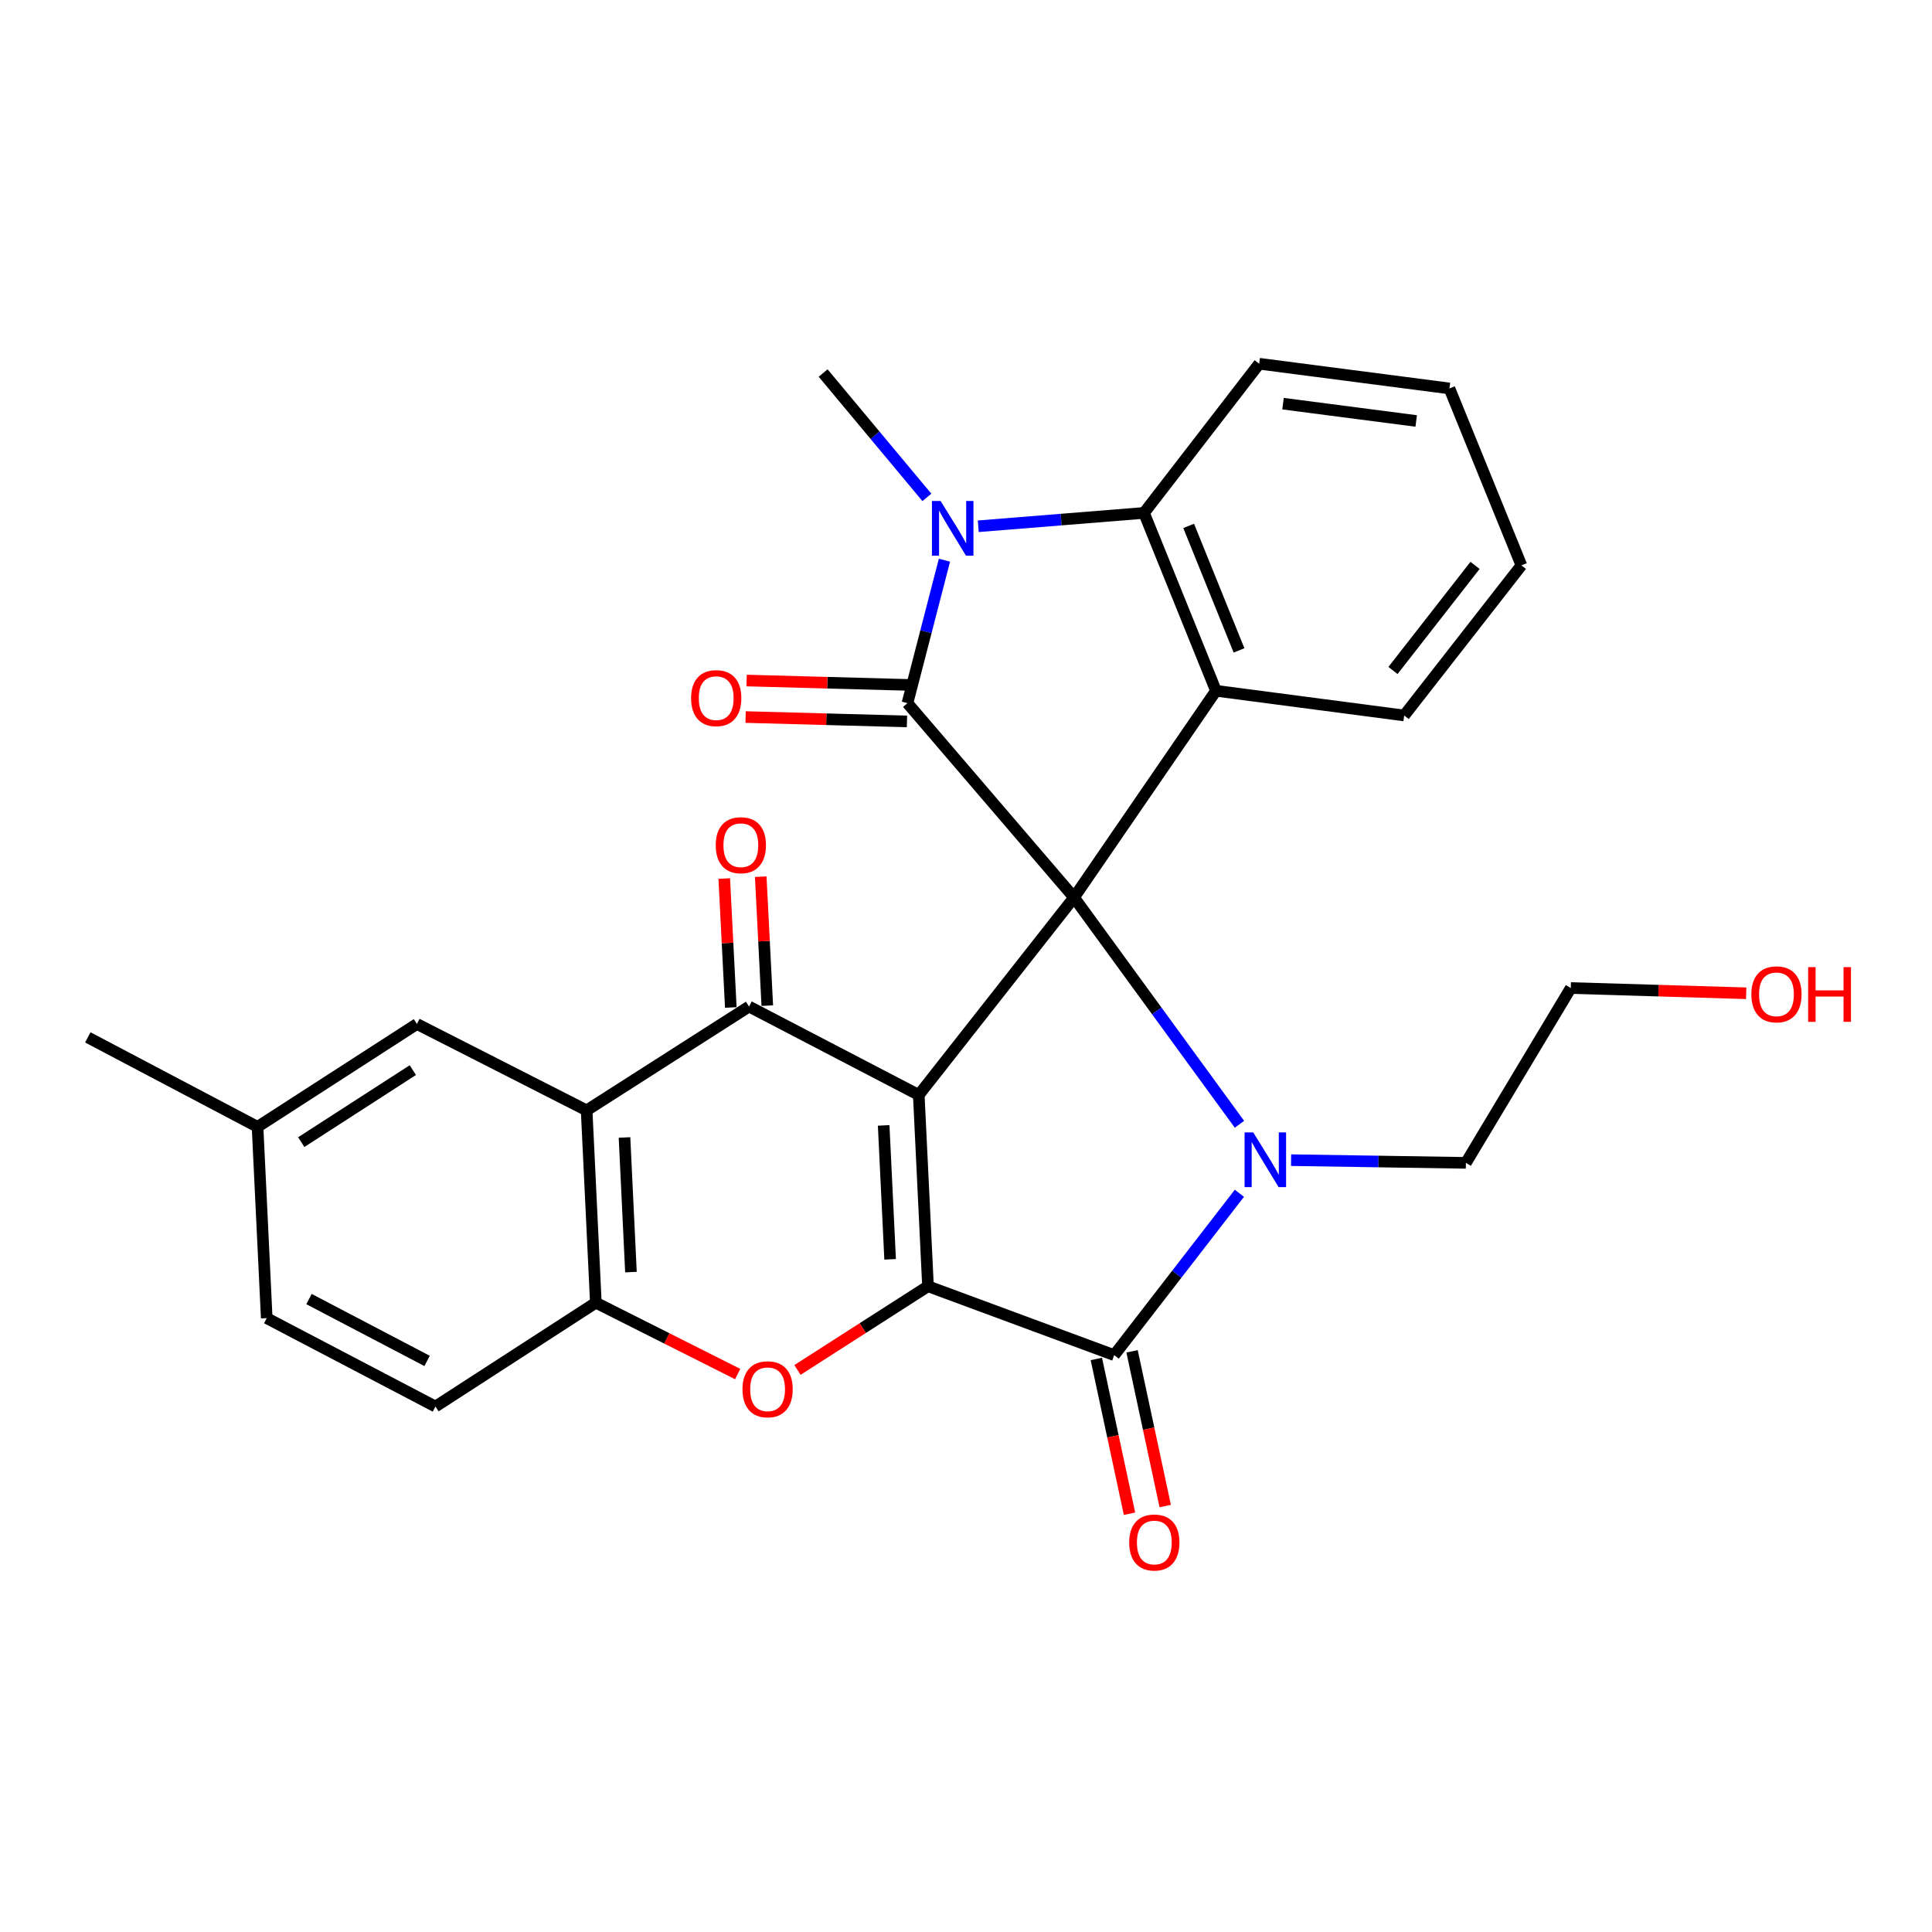 <?xml version='1.0' encoding='iso-8859-1'?>
<svg version='1.1' baseProfile='full'
              xmlns='http://www.w3.org/2000/svg'
                      xmlns:rdkit='http://www.rdkit.org/xml'
                      xmlns:xlink='http://www.w3.org/1999/xlink'
                  xml:space='preserve'
width='1000px' height='1000px' viewBox='0 0 1000 1000'>
<!-- END OF HEADER -->
<rect style='opacity:1.0;fill:#FFFFFF;stroke:none' width='1000' height='1000' x='0' y='0'> </rect>
<path class='bond-0' d='M 555.93,464.541 L 475.551,566.748' style='fill:none;fill-rule:evenodd;stroke:#000000;stroke-width:6px;stroke-linecap:butt;stroke-linejoin:miter;stroke-opacity:1' />
<path class='bond-2' d='M 555.93,464.541 L 598.736,523.234' style='fill:none;fill-rule:evenodd;stroke:#000000;stroke-width:6px;stroke-linecap:butt;stroke-linejoin:miter;stroke-opacity:1' />
<path class='bond-2' d='M 598.736,523.234 L 641.542,581.927' style='fill:none;fill-rule:evenodd;stroke:#0000FF;stroke-width:6px;stroke-linecap:butt;stroke-linejoin:miter;stroke-opacity:1' />
<path class='bond-3' d='M 555.93,464.541 L 469.701,363.952' style='fill:none;fill-rule:evenodd;stroke:#000000;stroke-width:6px;stroke-linecap:butt;stroke-linejoin:miter;stroke-opacity:1' />
<path class='bond-7' d='M 555.93,464.541 L 629.376,357.545' style='fill:none;fill-rule:evenodd;stroke:#000000;stroke-width:6px;stroke-linecap:butt;stroke-linejoin:miter;stroke-opacity:1' />
<path class='bond-1' d='M 475.551,566.748 L 480.331,665.761' style='fill:none;fill-rule:evenodd;stroke:#000000;stroke-width:6px;stroke-linecap:butt;stroke-linejoin:miter;stroke-opacity:1' />
<path class='bond-1' d='M 457.383,582.511 L 460.728,651.82' style='fill:none;fill-rule:evenodd;stroke:#000000;stroke-width:6px;stroke-linecap:butt;stroke-linejoin:miter;stroke-opacity:1' />
<path class='bond-5' d='M 475.551,566.748 L 387.704,520.991' style='fill:none;fill-rule:evenodd;stroke:#000000;stroke-width:6px;stroke-linecap:butt;stroke-linejoin:miter;stroke-opacity:1' />
<path class='bond-8' d='M 480.331,665.761 L 446.551,687.424' style='fill:none;fill-rule:evenodd;stroke:#000000;stroke-width:6px;stroke-linecap:butt;stroke-linejoin:miter;stroke-opacity:1' />
<path class='bond-8' d='M 446.551,687.424 L 412.771,709.088' style='fill:none;fill-rule:evenodd;stroke:#FF0000;stroke-width:6px;stroke-linecap:butt;stroke-linejoin:miter;stroke-opacity:1' />
<path class='bond-29' d='M 480.331,665.761 L 576.707,701.412' style='fill:none;fill-rule:evenodd;stroke:#000000;stroke-width:6px;stroke-linecap:butt;stroke-linejoin:miter;stroke-opacity:1' />
<path class='bond-4' d='M 641.507,617.644 L 609.107,659.528' style='fill:none;fill-rule:evenodd;stroke:#0000FF;stroke-width:6px;stroke-linecap:butt;stroke-linejoin:miter;stroke-opacity:1' />
<path class='bond-4' d='M 609.107,659.528 L 576.707,701.412' style='fill:none;fill-rule:evenodd;stroke:#000000;stroke-width:6px;stroke-linecap:butt;stroke-linejoin:miter;stroke-opacity:1' />
<path class='bond-17' d='M 668.268,600.494 L 713.507,601.194' style='fill:none;fill-rule:evenodd;stroke:#0000FF;stroke-width:6px;stroke-linecap:butt;stroke-linejoin:miter;stroke-opacity:1' />
<path class='bond-17' d='M 713.507,601.194 L 758.746,601.895' style='fill:none;fill-rule:evenodd;stroke:#000000;stroke-width:6px;stroke-linecap:butt;stroke-linejoin:miter;stroke-opacity:1' />
<path class='bond-6' d='M 469.701,363.952 L 479.273,326.954' style='fill:none;fill-rule:evenodd;stroke:#000000;stroke-width:6px;stroke-linecap:butt;stroke-linejoin:miter;stroke-opacity:1' />
<path class='bond-6' d='M 479.273,326.954 L 488.846,289.955' style='fill:none;fill-rule:evenodd;stroke:#0000FF;stroke-width:6px;stroke-linecap:butt;stroke-linejoin:miter;stroke-opacity:1' />
<path class='bond-12' d='M 469.956,354.502 L 428.198,353.372' style='fill:none;fill-rule:evenodd;stroke:#000000;stroke-width:6px;stroke-linecap:butt;stroke-linejoin:miter;stroke-opacity:1' />
<path class='bond-12' d='M 428.198,353.372 L 386.44,352.242' style='fill:none;fill-rule:evenodd;stroke:#FF0000;stroke-width:6px;stroke-linecap:butt;stroke-linejoin:miter;stroke-opacity:1' />
<path class='bond-12' d='M 469.445,373.403 L 427.687,372.273' style='fill:none;fill-rule:evenodd;stroke:#000000;stroke-width:6px;stroke-linecap:butt;stroke-linejoin:miter;stroke-opacity:1' />
<path class='bond-12' d='M 427.687,372.273 L 385.928,371.143' style='fill:none;fill-rule:evenodd;stroke:#FF0000;stroke-width:6px;stroke-linecap:butt;stroke-linejoin:miter;stroke-opacity:1' />
<path class='bond-13' d='M 567.463,703.393 L 576.047,743.445' style='fill:none;fill-rule:evenodd;stroke:#000000;stroke-width:6px;stroke-linecap:butt;stroke-linejoin:miter;stroke-opacity:1' />
<path class='bond-13' d='M 576.047,743.445 L 584.631,783.497' style='fill:none;fill-rule:evenodd;stroke:#FF0000;stroke-width:6px;stroke-linecap:butt;stroke-linejoin:miter;stroke-opacity:1' />
<path class='bond-13' d='M 585.951,699.431 L 594.535,739.483' style='fill:none;fill-rule:evenodd;stroke:#000000;stroke-width:6px;stroke-linecap:butt;stroke-linejoin:miter;stroke-opacity:1' />
<path class='bond-13' d='M 594.535,739.483 L 603.118,779.535' style='fill:none;fill-rule:evenodd;stroke:#FF0000;stroke-width:6px;stroke-linecap:butt;stroke-linejoin:miter;stroke-opacity:1' />
<path class='bond-9' d='M 387.704,520.991 L 303.639,574.731' style='fill:none;fill-rule:evenodd;stroke:#000000;stroke-width:6px;stroke-linecap:butt;stroke-linejoin:miter;stroke-opacity:1' />
<path class='bond-14' d='M 397.146,520.512 L 395.452,487.142' style='fill:none;fill-rule:evenodd;stroke:#000000;stroke-width:6px;stroke-linecap:butt;stroke-linejoin:miter;stroke-opacity:1' />
<path class='bond-14' d='M 395.452,487.142 L 393.758,453.771' style='fill:none;fill-rule:evenodd;stroke:#FF0000;stroke-width:6px;stroke-linecap:butt;stroke-linejoin:miter;stroke-opacity:1' />
<path class='bond-14' d='M 378.263,521.47 L 376.569,488.1' style='fill:none;fill-rule:evenodd;stroke:#000000;stroke-width:6px;stroke-linecap:butt;stroke-linejoin:miter;stroke-opacity:1' />
<path class='bond-14' d='M 376.569,488.1 L 374.874,454.73' style='fill:none;fill-rule:evenodd;stroke:#FF0000;stroke-width:6px;stroke-linecap:butt;stroke-linejoin:miter;stroke-opacity:1' />
<path class='bond-18' d='M 479.757,257.448 L 452.901,225.259' style='fill:none;fill-rule:evenodd;stroke:#0000FF;stroke-width:6px;stroke-linecap:butt;stroke-linejoin:miter;stroke-opacity:1' />
<path class='bond-18' d='M 452.901,225.259 L 426.045,193.069' style='fill:none;fill-rule:evenodd;stroke:#000000;stroke-width:6px;stroke-linecap:butt;stroke-linejoin:miter;stroke-opacity:1' />
<path class='bond-28' d='M 506.338,272.393 L 549.238,268.939' style='fill:none;fill-rule:evenodd;stroke:#0000FF;stroke-width:6px;stroke-linecap:butt;stroke-linejoin:miter;stroke-opacity:1' />
<path class='bond-28' d='M 549.238,268.939 L 592.138,265.485' style='fill:none;fill-rule:evenodd;stroke:#000000;stroke-width:6px;stroke-linecap:butt;stroke-linejoin:miter;stroke-opacity:1' />
<path class='bond-10' d='M 629.376,357.545 L 592.138,265.485' style='fill:none;fill-rule:evenodd;stroke:#000000;stroke-width:6px;stroke-linecap:butt;stroke-linejoin:miter;stroke-opacity:1' />
<path class='bond-10' d='M 641.318,336.646 L 615.252,272.204' style='fill:none;fill-rule:evenodd;stroke:#000000;stroke-width:6px;stroke-linecap:butt;stroke-linejoin:miter;stroke-opacity:1' />
<path class='bond-19' d='M 629.376,357.545 L 726.803,370.328' style='fill:none;fill-rule:evenodd;stroke:#000000;stroke-width:6px;stroke-linecap:butt;stroke-linejoin:miter;stroke-opacity:1' />
<path class='bond-31' d='M 381.817,711.212 L 345.112,692.741' style='fill:none;fill-rule:evenodd;stroke:#FF0000;stroke-width:6px;stroke-linecap:butt;stroke-linejoin:miter;stroke-opacity:1' />
<path class='bond-31' d='M 345.112,692.741 L 308.408,674.269' style='fill:none;fill-rule:evenodd;stroke:#000000;stroke-width:6px;stroke-linecap:butt;stroke-linejoin:miter;stroke-opacity:1' />
<path class='bond-11' d='M 303.639,574.731 L 308.408,674.269' style='fill:none;fill-rule:evenodd;stroke:#000000;stroke-width:6px;stroke-linecap:butt;stroke-linejoin:miter;stroke-opacity:1' />
<path class='bond-11' d='M 323.24,588.757 L 326.578,658.434' style='fill:none;fill-rule:evenodd;stroke:#000000;stroke-width:6px;stroke-linecap:butt;stroke-linejoin:miter;stroke-opacity:1' />
<path class='bond-15' d='M 303.639,574.731 L 215.802,530.014' style='fill:none;fill-rule:evenodd;stroke:#000000;stroke-width:6px;stroke-linecap:butt;stroke-linejoin:miter;stroke-opacity:1' />
<path class='bond-22' d='M 592.138,265.485 L 651.76,188.269' style='fill:none;fill-rule:evenodd;stroke:#000000;stroke-width:6px;stroke-linecap:butt;stroke-linejoin:miter;stroke-opacity:1' />
<path class='bond-16' d='M 308.408,674.269 L 225.382,728.019' style='fill:none;fill-rule:evenodd;stroke:#000000;stroke-width:6px;stroke-linecap:butt;stroke-linejoin:miter;stroke-opacity:1' />
<path class='bond-20' d='M 215.802,530.014 L 133.302,583.26' style='fill:none;fill-rule:evenodd;stroke:#000000;stroke-width:6px;stroke-linecap:butt;stroke-linejoin:miter;stroke-opacity:1' />
<path class='bond-20' d='M 213.68,553.887 L 155.93,591.16' style='fill:none;fill-rule:evenodd;stroke:#000000;stroke-width:6px;stroke-linecap:butt;stroke-linejoin:miter;stroke-opacity:1' />
<path class='bond-32' d='M 225.382,728.019 L 138.06,682.273' style='fill:none;fill-rule:evenodd;stroke:#000000;stroke-width:6px;stroke-linecap:butt;stroke-linejoin:miter;stroke-opacity:1' />
<path class='bond-32' d='M 221.058,704.409 L 159.933,672.387' style='fill:none;fill-rule:evenodd;stroke:#000000;stroke-width:6px;stroke-linecap:butt;stroke-linejoin:miter;stroke-opacity:1' />
<path class='bond-24' d='M 758.746,601.895 L 813.032,511.401' style='fill:none;fill-rule:evenodd;stroke:#000000;stroke-width:6px;stroke-linecap:butt;stroke-linejoin:miter;stroke-opacity:1' />
<path class='bond-26' d='M 726.803,370.328 L 787.475,292.628' style='fill:none;fill-rule:evenodd;stroke:#000000;stroke-width:6px;stroke-linecap:butt;stroke-linejoin:miter;stroke-opacity:1' />
<path class='bond-26' d='M 721.001,347.037 L 763.472,292.647' style='fill:none;fill-rule:evenodd;stroke:#000000;stroke-width:6px;stroke-linecap:butt;stroke-linejoin:miter;stroke-opacity:1' />
<path class='bond-21' d='M 133.302,583.26 L 138.06,682.273' style='fill:none;fill-rule:evenodd;stroke:#000000;stroke-width:6px;stroke-linecap:butt;stroke-linejoin:miter;stroke-opacity:1' />
<path class='bond-25' d='M 133.302,583.26 L 45.455,536.947' style='fill:none;fill-rule:evenodd;stroke:#000000;stroke-width:6px;stroke-linecap:butt;stroke-linejoin:miter;stroke-opacity:1' />
<path class='bond-30' d='M 651.76,188.269 L 750.227,201.063' style='fill:none;fill-rule:evenodd;stroke:#000000;stroke-width:6px;stroke-linecap:butt;stroke-linejoin:miter;stroke-opacity:1' />
<path class='bond-30' d='M 664.094,208.938 L 733.021,217.894' style='fill:none;fill-rule:evenodd;stroke:#000000;stroke-width:6px;stroke-linecap:butt;stroke-linejoin:miter;stroke-opacity:1' />
<path class='bond-23' d='M 903.83,514.115 L 858.431,512.758' style='fill:none;fill-rule:evenodd;stroke:#FF0000;stroke-width:6px;stroke-linecap:butt;stroke-linejoin:miter;stroke-opacity:1' />
<path class='bond-23' d='M 858.431,512.758 L 813.032,511.401' style='fill:none;fill-rule:evenodd;stroke:#000000;stroke-width:6px;stroke-linecap:butt;stroke-linejoin:miter;stroke-opacity:1' />
<path class='bond-27' d='M 787.475,292.628 L 750.227,201.063' style='fill:none;fill-rule:evenodd;stroke:#000000;stroke-width:6px;stroke-linecap:butt;stroke-linejoin:miter;stroke-opacity:1' />
<path  class='atom-3' d='M 648.673 586.128
L 657.953 601.128
Q 658.873 602.608, 660.353 605.288
Q 661.833 607.968, 661.913 608.128
L 661.913 586.128
L 665.673 586.128
L 665.673 614.448
L 661.793 614.448
L 651.833 598.048
Q 650.673 596.128, 649.433 593.928
Q 648.233 591.728, 647.873 591.048
L 647.873 614.448
L 644.193 614.448
L 644.193 586.128
L 648.673 586.128
' fill='#0000FF'/>
<path  class='atom-7' d='M 486.855 259.298
L 496.135 274.298
Q 497.055 275.778, 498.535 278.458
Q 500.015 281.138, 500.095 281.298
L 500.095 259.298
L 503.855 259.298
L 503.855 287.618
L 499.975 287.618
L 490.015 271.218
Q 488.855 269.298, 487.615 267.098
Q 486.415 264.898, 486.055 264.218
L 486.055 287.618
L 482.375 287.618
L 482.375 259.298
L 486.855 259.298
' fill='#0000FF'/>
<path  class='atom-9' d='M 384.305 719.087
Q 384.305 712.287, 387.665 708.487
Q 391.025 704.687, 397.305 704.687
Q 403.585 704.687, 406.945 708.487
Q 410.305 712.287, 410.305 719.087
Q 410.305 725.967, 406.905 729.887
Q 403.505 733.767, 397.305 733.767
Q 391.065 733.767, 387.665 729.887
Q 384.305 726.007, 384.305 719.087
M 397.305 730.567
Q 401.625 730.567, 403.945 727.687
Q 406.305 724.767, 406.305 719.087
Q 406.305 713.527, 403.945 710.727
Q 401.625 707.887, 397.305 707.887
Q 392.985 707.887, 390.625 710.687
Q 388.305 713.487, 388.305 719.087
Q 388.305 724.807, 390.625 727.687
Q 392.985 730.567, 397.305 730.567
' fill='#FF0000'/>
<path  class='atom-13' d='M 357.708 361.354
Q 357.708 354.554, 361.068 350.754
Q 364.428 346.954, 370.708 346.954
Q 376.988 346.954, 380.348 350.754
Q 383.708 354.554, 383.708 361.354
Q 383.708 368.234, 380.308 372.154
Q 376.908 376.034, 370.708 376.034
Q 364.468 376.034, 361.068 372.154
Q 357.708 368.274, 357.708 361.354
M 370.708 372.834
Q 375.028 372.834, 377.348 369.954
Q 379.708 367.034, 379.708 361.354
Q 379.708 355.794, 377.348 352.994
Q 375.028 350.154, 370.708 350.154
Q 366.388 350.154, 364.028 352.954
Q 361.708 355.754, 361.708 361.354
Q 361.708 367.074, 364.028 369.954
Q 366.388 372.834, 370.708 372.834
' fill='#FF0000'/>
<path  class='atom-14' d='M 584.474 798.394
Q 584.474 791.594, 587.834 787.794
Q 591.194 783.994, 597.474 783.994
Q 603.754 783.994, 607.114 787.794
Q 610.474 791.594, 610.474 798.394
Q 610.474 805.274, 607.074 809.194
Q 603.674 813.074, 597.474 813.074
Q 591.234 813.074, 587.834 809.194
Q 584.474 805.314, 584.474 798.394
M 597.474 809.874
Q 601.794 809.874, 604.114 806.994
Q 606.474 804.074, 606.474 798.394
Q 606.474 792.834, 604.114 790.034
Q 601.794 787.194, 597.474 787.194
Q 593.154 787.194, 590.794 789.994
Q 588.474 792.794, 588.474 798.394
Q 588.474 804.114, 590.794 806.994
Q 593.154 809.874, 597.474 809.874
' fill='#FF0000'/>
<path  class='atom-15' d='M 370.461 437.478
Q 370.461 430.678, 373.821 426.878
Q 377.181 423.078, 383.461 423.078
Q 389.741 423.078, 393.101 426.878
Q 396.461 430.678, 396.461 437.478
Q 396.461 444.358, 393.061 448.278
Q 389.661 452.158, 383.461 452.158
Q 377.221 452.158, 373.821 448.278
Q 370.461 444.398, 370.461 437.478
M 383.461 448.958
Q 387.781 448.958, 390.101 446.078
Q 392.461 443.158, 392.461 437.478
Q 392.461 431.918, 390.101 429.118
Q 387.781 426.278, 383.461 426.278
Q 379.141 426.278, 376.781 429.078
Q 374.461 431.878, 374.461 437.478
Q 374.461 443.198, 376.781 446.078
Q 379.141 448.958, 383.461 448.958
' fill='#FF0000'/>
<path  class='atom-24' d='M 906.493 514.663
Q 906.493 507.863, 909.853 504.063
Q 913.213 500.263, 919.493 500.263
Q 925.773 500.263, 929.133 504.063
Q 932.493 507.863, 932.493 514.663
Q 932.493 521.543, 929.093 525.463
Q 925.693 529.343, 919.493 529.343
Q 913.253 529.343, 909.853 525.463
Q 906.493 521.583, 906.493 514.663
M 919.493 526.143
Q 923.813 526.143, 926.133 523.263
Q 928.493 520.343, 928.493 514.663
Q 928.493 509.103, 926.133 506.303
Q 923.813 503.463, 919.493 503.463
Q 915.173 503.463, 912.813 506.263
Q 910.493 509.063, 910.493 514.663
Q 910.493 520.383, 912.813 523.263
Q 915.173 526.143, 919.493 526.143
' fill='#FF0000'/>
<path  class='atom-24' d='M 935.893 500.583
L 939.733 500.583
L 939.733 512.623
L 954.213 512.623
L 954.213 500.583
L 958.053 500.583
L 958.053 528.903
L 954.213 528.903
L 954.213 515.823
L 939.733 515.823
L 939.733 528.903
L 935.893 528.903
L 935.893 500.583
' fill='#FF0000'/>
</svg>

